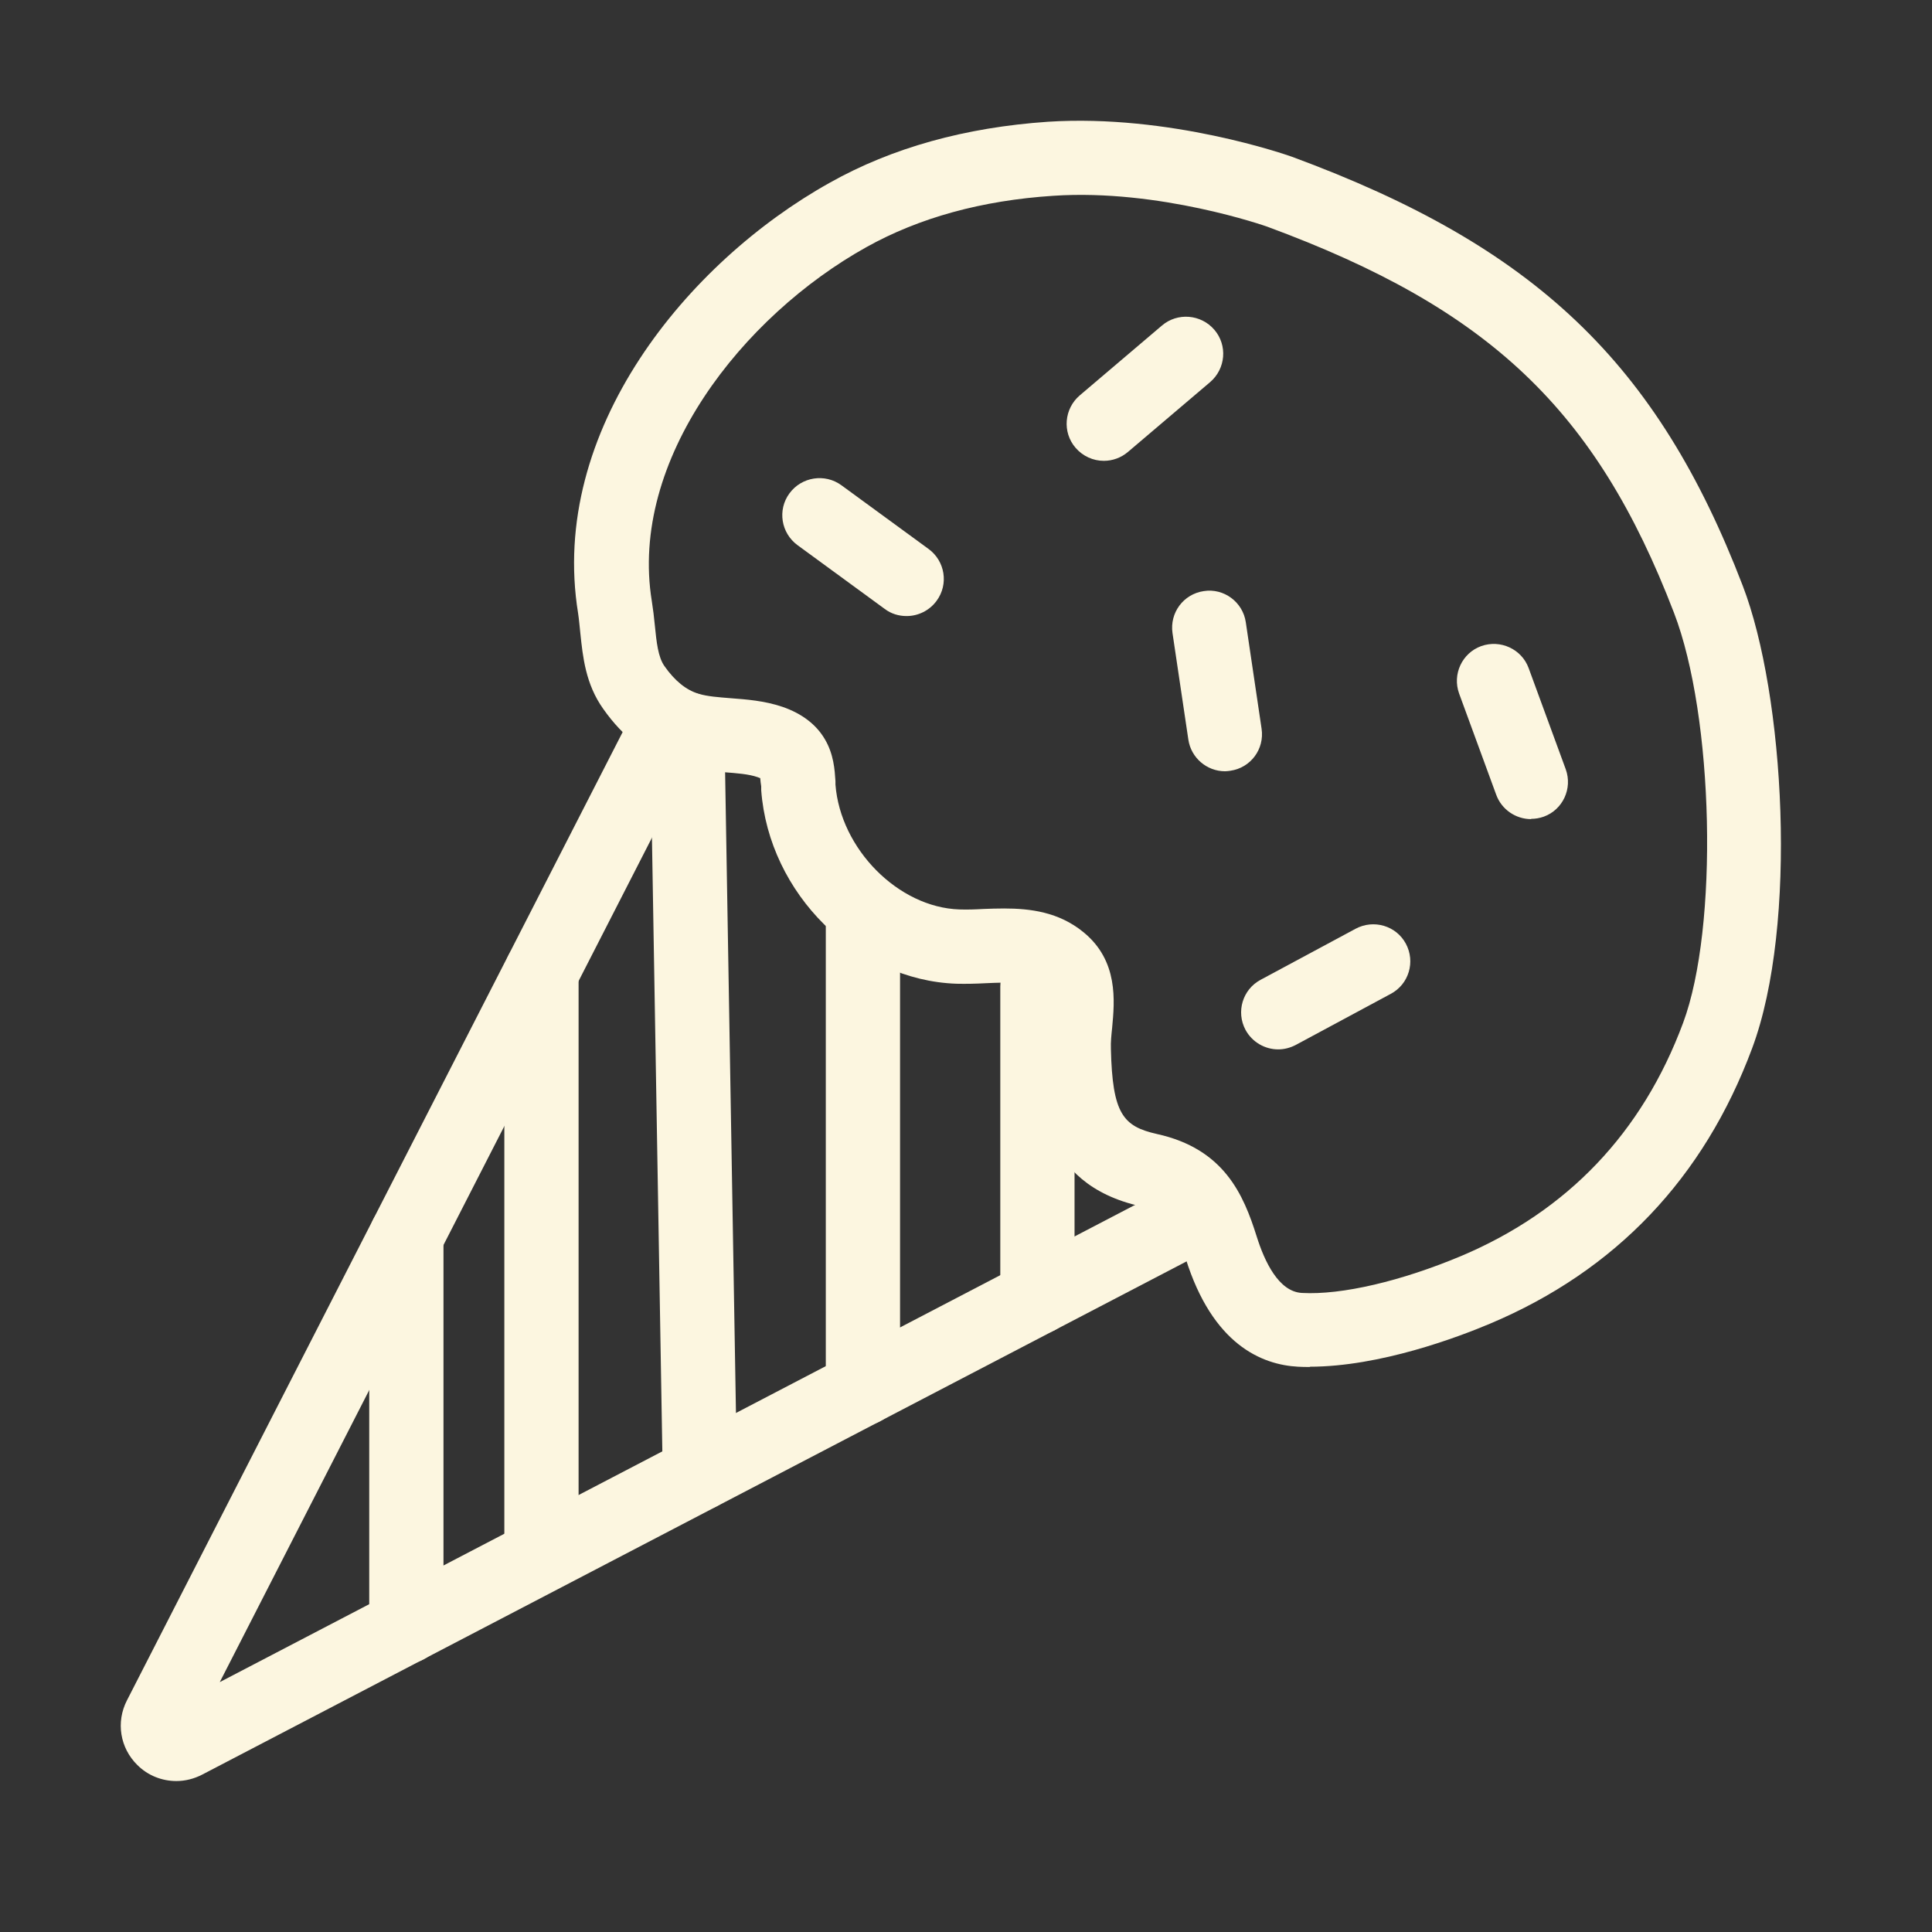 <svg xmlns="http://www.w3.org/2000/svg" fill="none" viewBox="0 0 44 44" height="44" width="44">
<rect x="0" y="0" width="44" height="44" fill="#333333" stroke="none"/>
<g clip-path="url(#clip0_3629_63248)">
<path fill="#FCF6E0" d="M4.018 40.562C3.691 40.562 3.37 40.439 3.128 40.197C2.733 39.809 2.637 39.219 2.891 38.725L14.411 16.222C14.625 15.806 15.133 15.643 15.55 15.856C15.967 16.07 16.13 16.576 15.916 16.991L5.005 38.309L26.619 27.04C27.03 26.827 27.543 26.984 27.758 27.395C27.972 27.805 27.814 28.316 27.402 28.53L4.604 40.416C4.418 40.512 4.216 40.562 4.018 40.562Z"></path>
<path fill="#FCF6E0" d="M9.254 37.887C8.786 37.887 8.409 37.511 8.409 37.044V28.153C8.409 27.687 8.786 27.31 9.254 27.31C9.722 27.31 10.1 27.687 10.1 28.153V37.044C10.1 37.511 9.722 37.887 9.254 37.887Z"></path>
<path fill="#FCF6E0" d="M12.331 36.123C11.864 36.123 11.486 35.746 11.486 35.279V22.145C11.486 21.679 11.864 21.302 12.331 21.302C12.799 21.302 13.177 21.679 13.177 22.145V35.279C13.177 35.746 12.799 36.123 12.331 36.123Z"></path>
<path fill="#FCF6E0" d="M15.939 34.397C15.476 34.397 15.099 34.026 15.093 33.571L14.806 16.621C14.8 16.154 15.172 15.772 15.634 15.761C16.091 15.761 16.485 16.126 16.497 16.587L16.784 33.537C16.79 34.004 16.418 34.386 15.956 34.397H15.939Z"></path>
<path fill="#FCF6E0" d="M19.652 32.464C19.185 32.464 18.807 32.087 18.807 31.621V21.072C18.807 20.605 19.185 20.229 19.652 20.229C20.12 20.229 20.498 20.605 20.498 21.072V31.621C20.498 32.087 20.12 32.464 19.652 32.464Z"></path>
<path fill="#FCF6E0" d="M23.626 30.39C23.158 30.39 22.781 30.014 22.781 29.547V22.471C22.781 22.005 23.158 21.628 23.626 21.628C24.094 21.628 24.472 22.005 24.472 22.471V29.547C24.472 30.014 24.094 30.39 23.626 30.39Z"></path>
<path fill="#FCF6E0" d="M29.837 31.132C29.747 31.132 29.651 31.132 29.561 31.126C28.733 31.081 27.616 30.62 27.002 28.659C26.737 27.81 26.557 27.602 25.982 27.473C23.671 26.962 23.632 24.989 23.604 23.927C23.604 23.691 23.62 23.46 23.643 23.252C23.683 22.814 23.688 22.612 23.604 22.539C23.378 22.353 22.944 22.37 22.448 22.392C22.223 22.404 22.003 22.409 21.783 22.404C19.506 22.325 17.511 20.352 17.336 17.997V17.908C17.325 17.851 17.319 17.778 17.314 17.722C17.302 17.716 17.28 17.711 17.257 17.7C17.049 17.627 16.778 17.61 16.497 17.587C16.164 17.565 15.786 17.537 15.403 17.419C14.755 17.222 14.197 16.795 13.741 16.148C13.335 15.581 13.273 14.957 13.216 14.412C13.199 14.26 13.188 14.114 13.166 13.968C12.489 9.803 15.662 5.965 18.898 4.161C20.318 3.363 21.986 2.902 23.863 2.773C26.642 2.593 29.313 3.531 29.426 3.571C34.955 5.611 37.739 8.258 39.689 13.338C40.642 15.811 40.952 21.066 39.903 23.876C38.804 26.827 36.798 28.94 33.929 30.148C33.208 30.452 31.427 31.126 29.826 31.126L29.837 31.132ZM22.865 20.69C23.457 20.69 24.111 20.768 24.674 21.229C25.475 21.881 25.385 22.797 25.328 23.41C25.311 23.573 25.294 23.73 25.3 23.887C25.334 25.366 25.576 25.652 26.348 25.826C27.881 26.164 28.321 27.209 28.62 28.159C28.8 28.732 29.121 29.418 29.651 29.446C30.559 29.496 31.917 29.176 33.281 28.603C35.699 27.58 37.401 25.798 38.331 23.297C39.142 21.122 39.035 16.317 38.122 13.951C36.347 9.331 33.918 7.027 28.857 5.161C28.84 5.155 26.405 4.296 23.987 4.459C22.358 4.565 20.932 4.959 19.732 5.628C16.908 7.201 14.321 10.478 14.845 13.693C14.873 13.872 14.896 14.052 14.913 14.238C14.952 14.625 14.986 14.963 15.133 15.171C15.369 15.508 15.629 15.716 15.91 15.8C16.113 15.862 16.367 15.879 16.637 15.901C16.998 15.929 17.404 15.957 17.821 16.098C18.261 16.25 18.587 16.497 18.785 16.834C18.988 17.177 19.01 17.531 19.027 17.79V17.868C19.14 19.335 20.459 20.667 21.851 20.712C22.031 20.718 22.212 20.712 22.398 20.701C22.55 20.695 22.707 20.69 22.877 20.69H22.865Z"></path>
<path fill="#FCF6E0" d="M20.644 14.03C20.47 14.03 20.295 13.979 20.148 13.867L18.165 12.417C17.787 12.141 17.702 11.613 17.979 11.236C18.255 10.86 18.785 10.776 19.162 11.051L21.146 12.501C21.524 12.776 21.608 13.305 21.332 13.681C21.169 13.906 20.909 14.03 20.65 14.03H20.644Z"></path>
<path fill="#FCF6E0" d="M27.898 17.565C27.487 17.565 27.126 17.261 27.064 16.845L26.703 14.418C26.636 13.957 26.951 13.53 27.414 13.462C27.87 13.389 28.304 13.709 28.372 14.17L28.732 16.598C28.8 17.059 28.485 17.486 28.022 17.553C27.983 17.559 27.938 17.565 27.898 17.565Z"></path>
<path fill="#FCF6E0" d="M29.11 23.899C28.811 23.899 28.518 23.736 28.366 23.455C28.146 23.044 28.299 22.533 28.71 22.314L30.874 21.151C31.286 20.931 31.799 21.083 32.018 21.493C32.238 21.904 32.086 22.415 31.674 22.634L29.51 23.798C29.381 23.865 29.245 23.899 29.11 23.899Z"></path>
<path fill="#FCF6E0" d="M25.137 10.495C24.9 10.495 24.663 10.393 24.494 10.197C24.19 9.843 24.235 9.309 24.59 9.005L26.461 7.415C26.816 7.111 27.352 7.156 27.656 7.51C27.96 7.864 27.915 8.398 27.56 8.702L25.689 10.292C25.531 10.427 25.334 10.495 25.142 10.495H25.137Z"></path>
<path fill="#FCF6E0" d="M34.87 18.655C34.526 18.655 34.2 18.442 34.075 18.099L33.23 15.794C33.072 15.356 33.298 14.873 33.732 14.715C34.171 14.558 34.656 14.783 34.814 15.216L35.659 17.52C35.817 17.958 35.592 18.442 35.158 18.599C35.062 18.633 34.966 18.649 34.87 18.649V18.655Z"></path>
</g>
<defs>
<clipPath id="clip0_3629_63248">
<rect transform="translate(2.75 2.75)" fill="white" height="37.812" width="37.812"></rect>
</clipPath>
</defs>
</svg>
